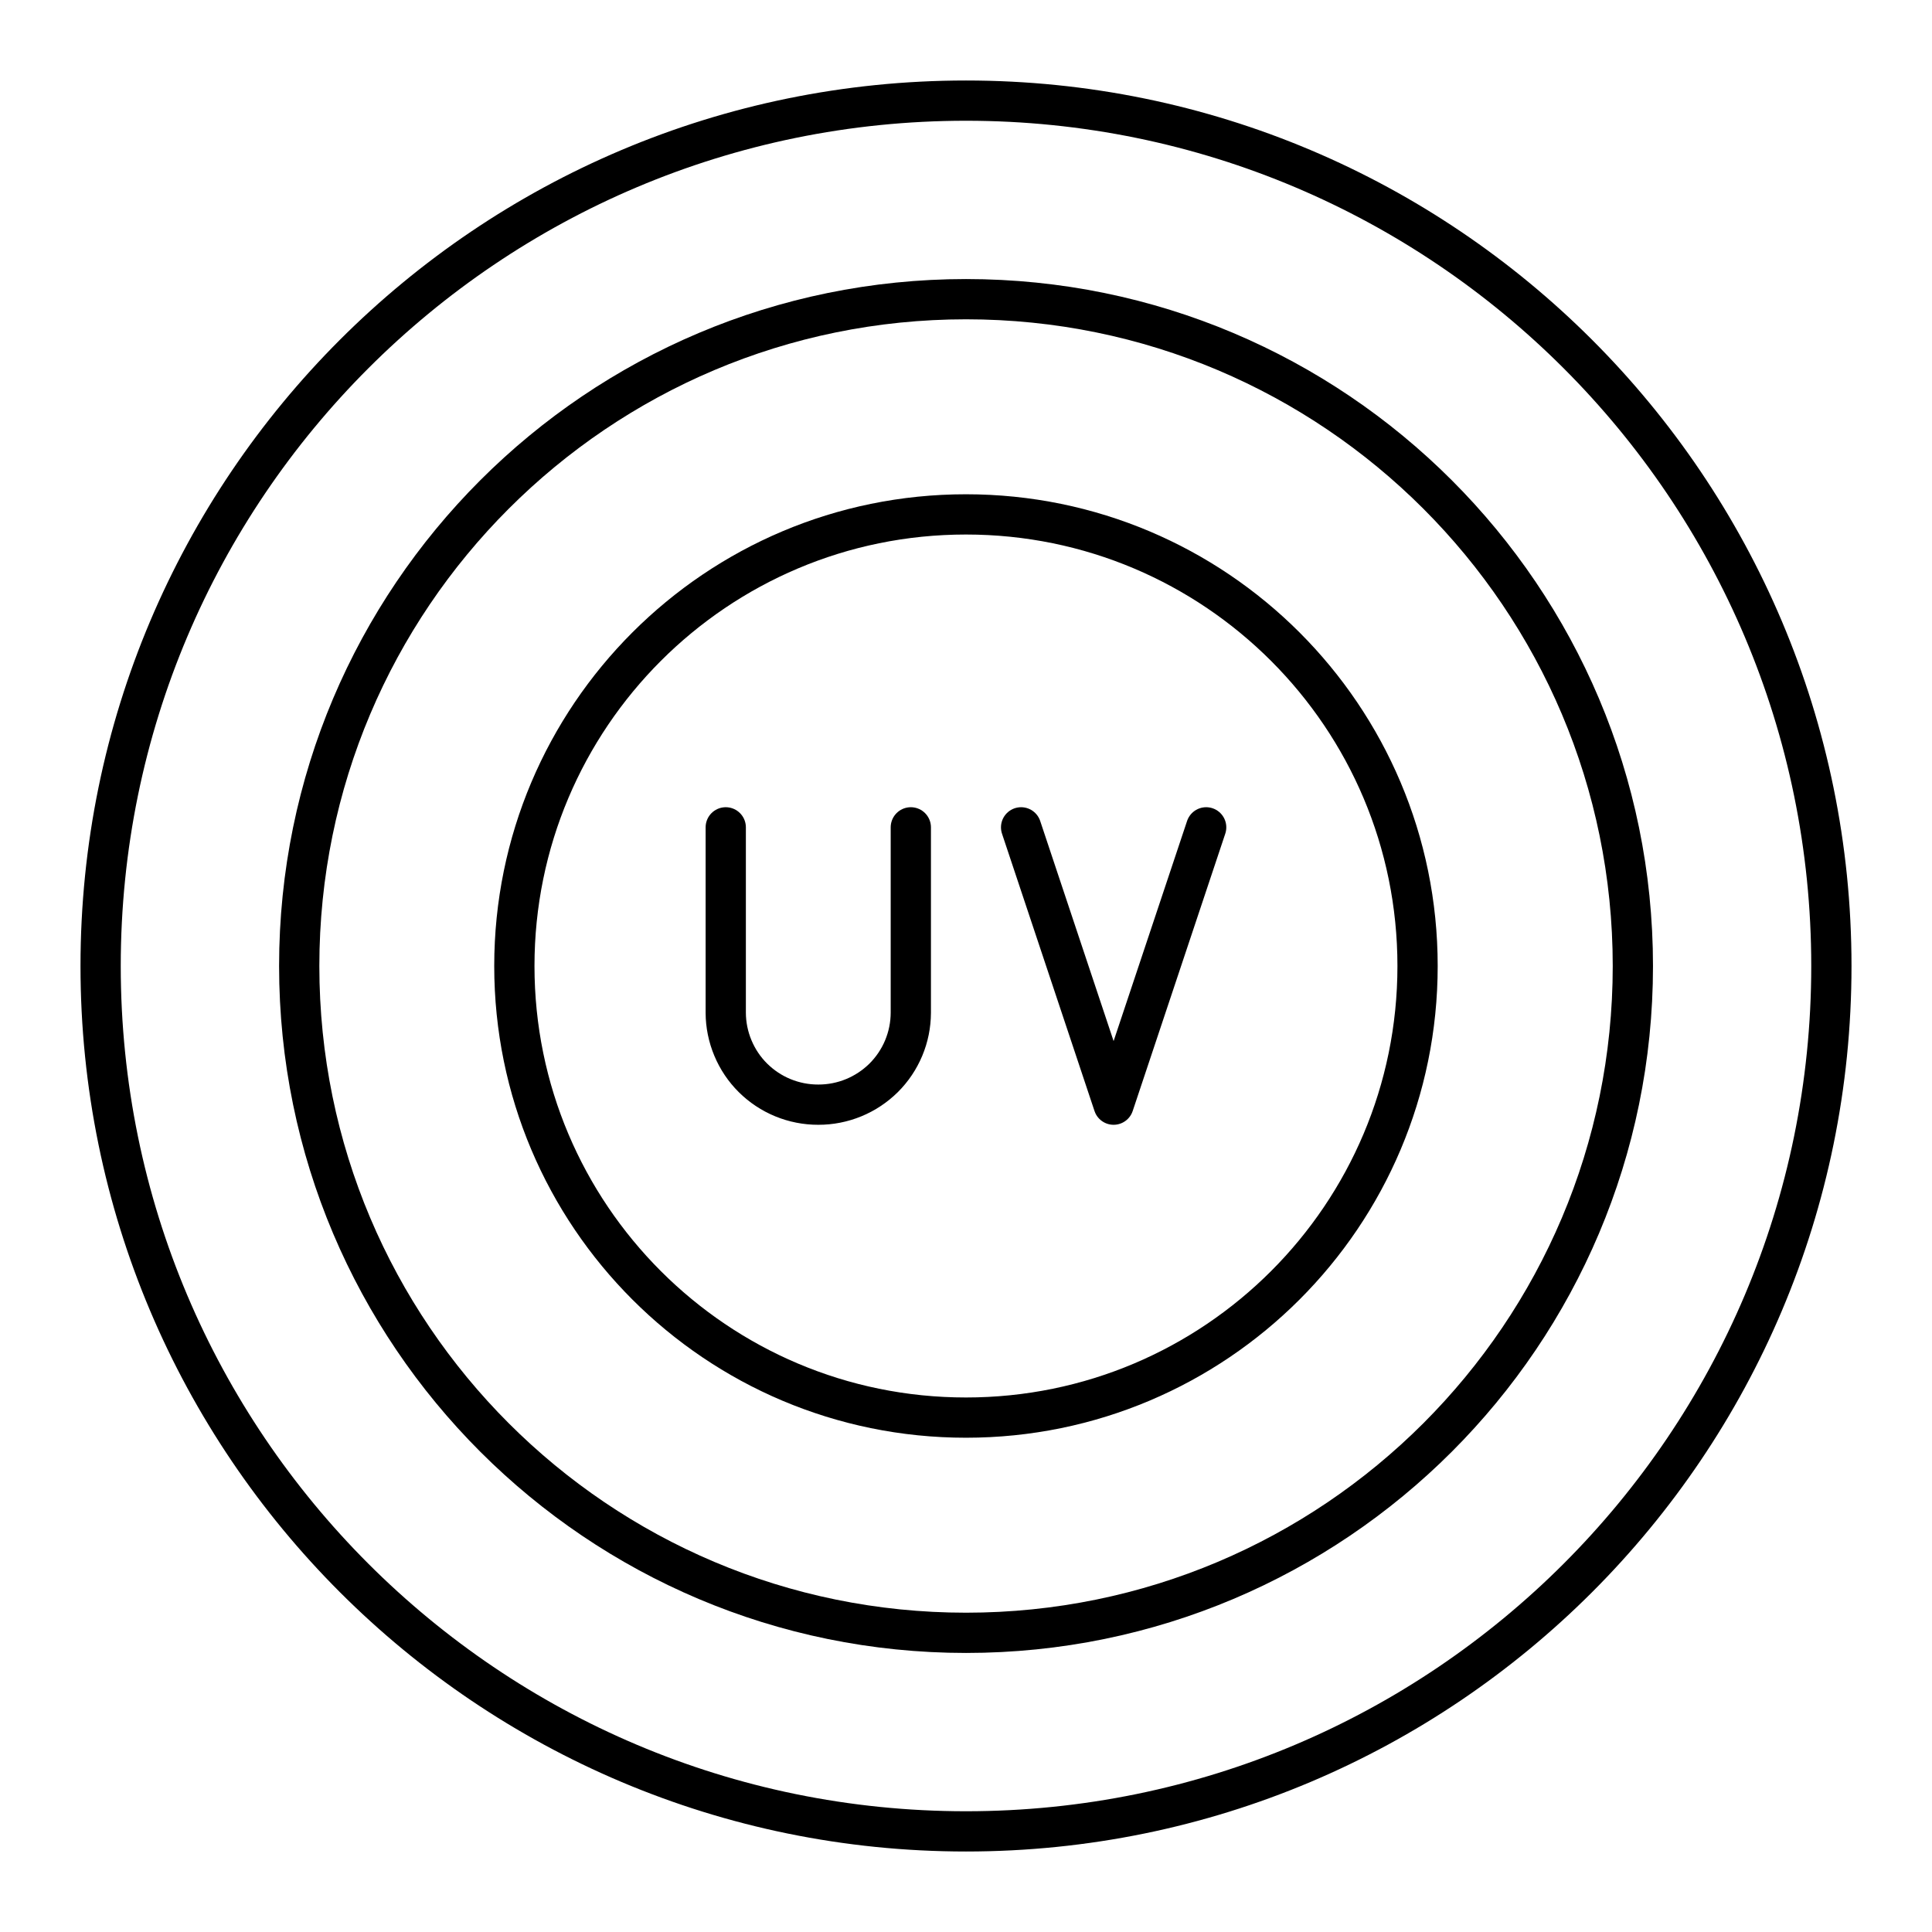<svg xmlns="http://www.w3.org/2000/svg" fill="none" viewBox="0 0 48 48" height="48" width="48">
<path stroke-linejoin="round" stroke-linecap="round" stroke="black" d="M45.5 24C45.5 35.874 35.874 45.5 24 45.5C12.126 45.5 2.5 35.874 2.5 24C2.5 12.126 12.126 2.5 24 2.5C35.874 2.5 45.5 12.126 45.5 24Z"></path>
<path stroke-linejoin="round" stroke-linecap="round" stroke="black" d="M40.568 24C40.568 33.15 33.151 40.567 24.001 40.567C14.851 40.567 7.434 33.15 7.434 24C7.434 14.85 14.851 7.433 24.001 7.433C33.151 7.433 40.568 14.85 40.568 24Z"></path>
<path stroke-linejoin="round" stroke-linecap="round" stroke="black" d="M35.219 24C35.219 30.197 30.196 35.22 23.999 35.22C17.802 35.22 12.779 30.197 12.779 24C12.779 17.803 17.802 12.78 23.999 12.78C30.196 12.78 35.219 17.803 35.219 24Z"></path>
<path stroke-linejoin="round" stroke-linecap="round" stroke="black" d="M29.967 20.555L27.667 27.445L25.369 20.555M18.031 20.555V25.163C18.032 25.463 18.093 25.761 18.209 26.038C18.325 26.316 18.494 26.568 18.708 26.78C18.921 26.991 19.174 27.159 19.452 27.273C19.73 27.387 20.029 27.446 20.329 27.445H20.331C20.632 27.446 20.93 27.387 21.208 27.273C21.486 27.159 21.739 26.991 21.953 26.78C22.166 26.568 22.336 26.316 22.452 26.038C22.568 25.761 22.628 25.463 22.629 25.163V20.555"></path>
</svg>

